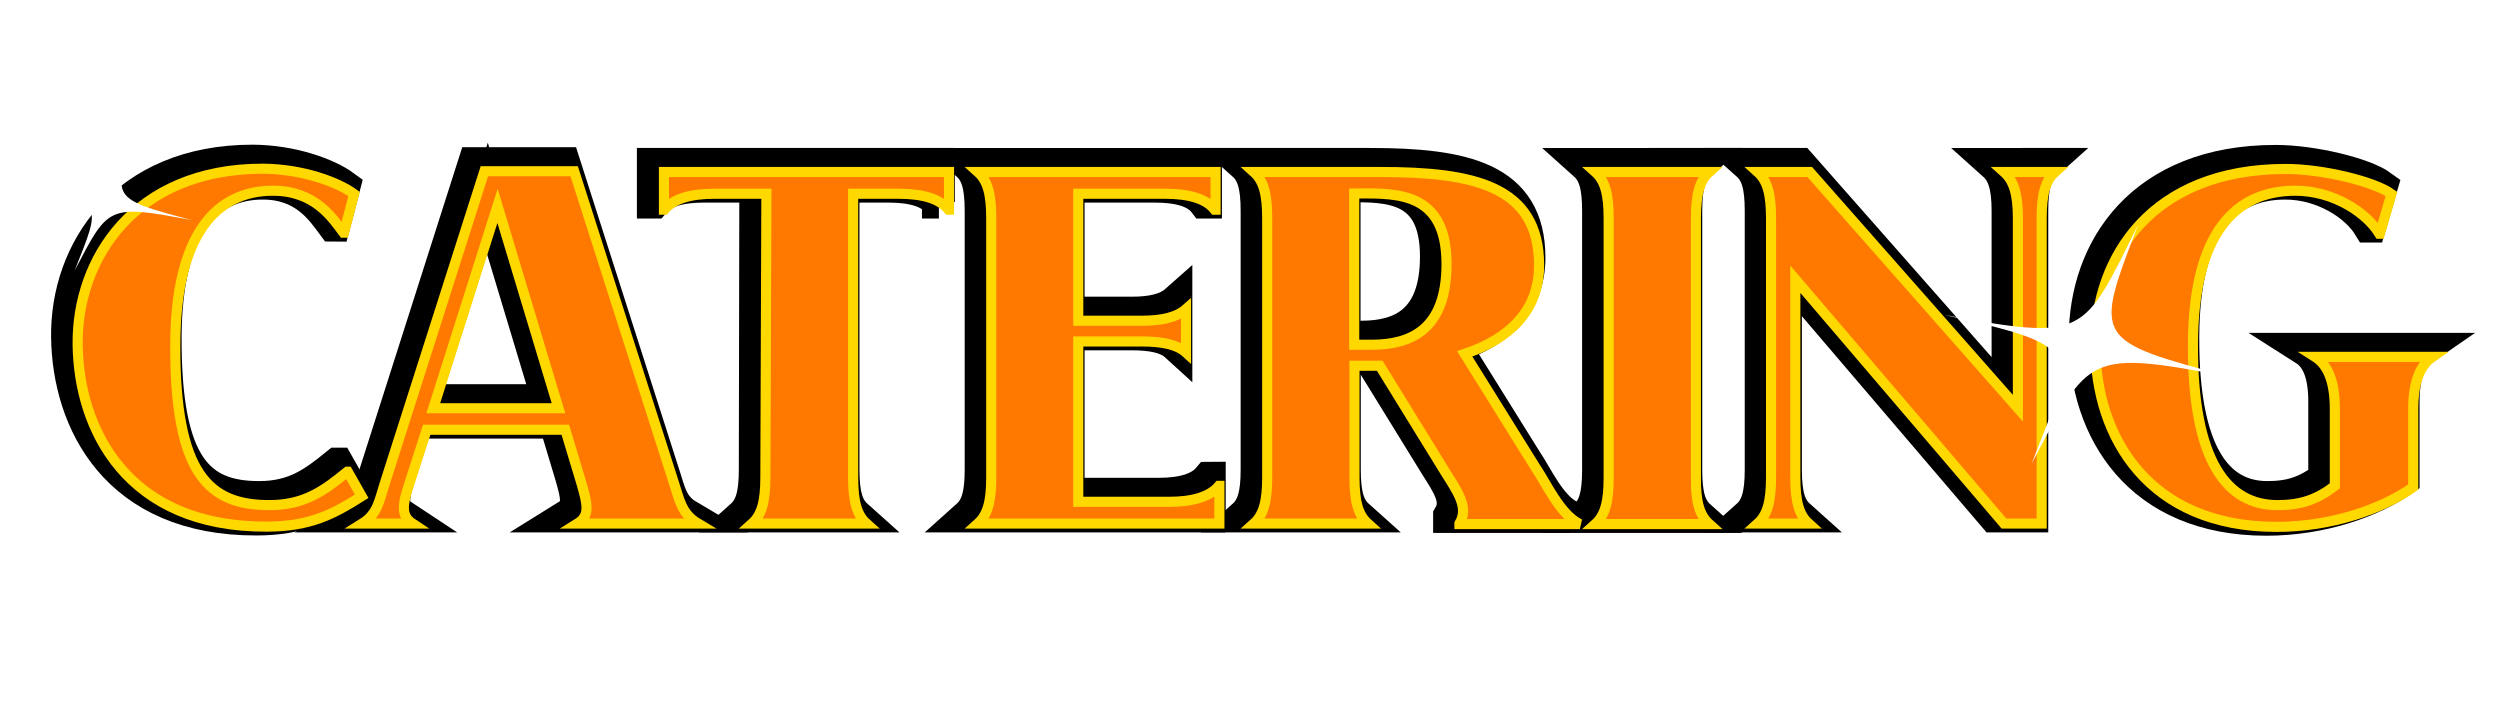 <?xml version="1.0" encoding="utf-8"?>
<!-- Generator: Adobe Illustrator 28.0.0, SVG Export Plug-In . SVG Version: 6.00 Build 0)  -->
<svg version="1.1" id="Calque_1" xmlns="http://www.w3.org/2000/svg" xmlns:xlink="http://www.w3.org/1999/xlink" x="0px" y="0px"
	 viewBox="0 0 988.4 280" style="enable-background:new 0 0 988.4 280;" xml:space="preserve">
<style type="text/css">
	.st0{enable-background:new    ;}
	.st1{fill:#FF7800;}
	.st2{fill:none;stroke:#000000;stroke-width:13;stroke-linecap:round;}
	.st3{filter:url(#CATERING);}
	.st4{fill:none;stroke:#FFD800;stroke-width:4;}
	.st5{fill:#FFFFFF;}
</style>
<filter  filterUnits="userSpaceOnUse" height="265" id="CATERING" width="968" x="15.424" y="9">
	<feOffset  dx="4" dy="3" input="SourceAlpha"></feOffset>
	<feGaussianBlur  result="blur"></feGaussianBlur>
	<feFlood></feFlood>
	<feComposite  in2="blur" operator="in"></feComposite>
	<feComposite  in="SourceGraphic" operator="over"></feComposite>
</filter>
<g id="Logo-catering" transform="translate(7543.425 9224.354)">
	<g id="Groupe_9805" transform="translate(-7851.625 -11577.854)">
		<g class="st0">
			<path class="st1" d="M444.2,2427.2l-4,15.3H440c-4.4-5.9-11.3-16.6-27.9-16.6c-22.2,0-38.4,17-38.6,60.7
				c-0.2,51.6,13.4,63.6,37.2,63.6c14.1,0,21.8-5.9,30.8-13.2h0.2l5.5,9.7c-10.9,6.9-20.2,12-37.6,12c-55.2,0.2-74.3-38.4-74.7-72
				c-0.4-33.6,22.3-69.5,73.2-69.5C423.8,2417.3,437.8,2422.5,444.2,2427.2z"/>
			<path class="st1" d="M534.2,2542l-6.5-21.6h-54.8l-6.9,21.4c-2.7,8.2-3.4,12.6,1.3,15.7h-19.9c6.1-3.8,6.7-9,8.8-15.5l39.5-123.8
				h35.5l39.5,123.4c2.1,6.3,2.9,12,9.5,15.9h-47.7C537.5,2554.4,536.5,2550.1,534.2,2542z M525,2511.9l-24.1-80l-25.4,80H525z"/>
			<path class="st1" d="M679.4,2433.4h-0.2c-3.4-4.2-9.9-6.3-19.7-6.3h-18v112.1c0,9.7,1.5,14.9,5.3,18.3h-45.3
				c3.8-3.4,5.3-8.6,5.3-18.3l0.2-112.1h-20.6c-9.7,0-16.2,2.1-19.7,6.3h-0.2v-14.9h112.7V2433.4z"/>
			<path class="st1" d="M786.3,2542.6v14.9h-95.5c3.8-3.4,5.3-8.6,5.3-18.3v-102.4c0-9.7-1.5-14.9-5.3-18.3h94v14.9h-0.4
				c-3.2-4.2-9.9-6.3-19.5-6.3h-34.4v50.2h25.2c8.2,0,13.9-1.5,17.4-4.6v17.2c-3.4-3.1-9.2-4.4-17.4-4.4h-25.2v63.4h35.9
				c9.5,0,16.2-2.1,19.7-6.3H786.3z"/>
			<path class="st1" d="M881.3,2557.5c3.8-6.3-0.6-12.4-5.5-20.2l-26-42.2h-0.6h-9.5v44.1c0,9.7,1.5,14.9,5.3,18.3h-45.1
				c3.8-3.4,5.3-8.6,5.3-18.3v-102.4c0-9.7-1.5-14.9-5.3-18.3h49.8c36.9,0,63,5.3,63,36.9c0,18.1-12,29.2-29.4,35l28.1,45.1
				c4.2,6.1,9.5,18.3,17.4,22.2H881.3z M876.1,2454.9c0-27.9-18.5-28.1-35-27.9h-1.5v59.8h6.9
				C862.3,2486.8,876.1,2480.5,876.1,2454.9z"/>
			<path class="st1" d="M980,2557.7h-45.1c3.8-3.4,5.3-8.6,5.3-18.3v-102.6c0-9.7-1.5-14.9-5.3-18.3H980c-3.8,3.4-5.3,8.6-5.3,18.3
				v102.6C974.7,2549.1,976.2,2554.3,980,2557.7z"/>
			<path class="st1" d="M1116.8,2418.5c-3.8,3.4-5.3,8.6-5.3,18.3v120.7h-14.9l-82.5-96.6v78.3c0,9.7,1.5,14.9,5.3,18.3h-20.2
				c3.8-3.4,5.3-8.6,5.3-18.3v-102.4c0-9.7-1.5-14.9-5.3-18.3h20.6l82.3,93.4v-75.1c0-9.7-1.7-14.9-5.5-18.3H1116.8z"/>
			<path class="st1" d="M1171.2,2486.6c-0.2,46.4,13.6,63.6,33.4,63.6c9.2,0,15.5-2.1,22.7-7.6v-30.4c0-12-3.4-17.8-7.8-20.6h46.4
				c-4.2,2.9-7.6,8.6-7.6,20.6v30.9c-12.6,8.8-32.5,15.7-54.1,15.7c-50.2,0-71.6-35.1-71.6-71.8c0-35.1,22.5-69.7,75.3-69.7
				c14.7,0,35.1,5,41.8,9.9l-4.6,15.7h-0.2c-5-8.2-18-17-33.2-17C1187.6,2425.9,1171.4,2443.1,1171.2,2486.6z"/>
		</g>
		<g class="st0">
			<path class="st2" d="M444.2,2427.2l-4,15.3H440c-4.4-5.9-11.3-16.6-27.9-16.6c-22.2,0-38.4,17-38.6,60.7
				c-0.2,51.6,13.4,63.6,37.2,63.6c14.1,0,21.8-5.9,30.8-13.2h0.2l5.5,9.7c-10.9,6.9-20.2,12-37.6,12c-55.2,0.2-74.3-38.4-74.7-72
				c-0.4-33.6,22.3-69.5,73.2-69.5C423.8,2417.3,437.8,2422.5,444.2,2427.2z"/>
			<path class="st2" d="M534.2,2542l-6.5-21.6h-54.8l-6.9,21.4c-2.7,8.2-3.4,12.6,1.3,15.7h-19.9c6.1-3.8,6.7-9,8.8-15.5l39.5-123.8
				h35.5l39.5,123.4c2.1,6.3,2.9,12,9.5,15.9h-47.7C537.5,2554.4,536.5,2550.1,534.2,2542z M525,2511.9l-24.1-80l-25.4,80H525z"/>
			<path class="st2" d="M679.4,2433.4h-0.2c-3.4-4.2-9.9-6.3-19.7-6.3h-18v112.1c0,9.7,1.5,14.9,5.3,18.3h-45.3
				c3.8-3.4,5.3-8.6,5.3-18.3l0.2-112.1h-20.6c-9.7,0-16.2,2.1-19.7,6.3h-0.2v-14.9h112.7V2433.4z"/>
			<path class="st2" d="M786.3,2542.6v14.9h-95.5c3.8-3.4,5.3-8.6,5.3-18.3v-102.4c0-9.7-1.5-14.9-5.3-18.3h94v14.9h-0.4
				c-3.2-4.2-9.9-6.3-19.5-6.3h-34.4v50.2h25.2c8.2,0,13.9-1.5,17.4-4.6v17.2c-3.4-3.1-9.2-4.4-17.4-4.4h-25.2v63.4h35.9
				c9.5,0,16.2-2.1,19.7-6.3H786.3z"/>
			<path class="st2" d="M881.3,2557.5c3.8-6.3-0.6-12.4-5.5-20.2l-26-42.2h-0.6h-9.5v44.1c0,9.7,1.5,14.9,5.3,18.3h-45.1
				c3.8-3.4,5.3-8.6,5.3-18.3v-102.4c0-9.7-1.5-14.9-5.3-18.3h49.8c36.9,0,63,5.3,63,36.9c0,18.1-12,29.2-29.4,35l28.1,45.1
				c4.2,6.1,9.5,18.3,17.4,22.2H881.3z M876.1,2454.9c0-27.9-18.5-28.1-35-27.9h-1.5v59.8h6.9
				C862.3,2486.8,876.1,2480.5,876.1,2454.9z"/>
			<path class="st2" d="M980,2557.7h-45.1c3.8-3.4,5.3-8.6,5.3-18.3v-102.6c0-9.7-1.5-14.9-5.3-18.3H980c-3.8,3.4-5.3,8.6-5.3,18.3
				v102.6C974.7,2549.1,976.2,2554.3,980,2557.7z"/>
			<path class="st2" d="M1116.8,2418.5c-3.8,3.4-5.3,8.6-5.3,18.3v120.7h-14.9l-82.5-96.6v78.3c0,9.7,1.5,14.9,5.3,18.3h-20.2
				c3.8-3.4,5.3-8.6,5.3-18.3v-102.4c0-9.7-1.5-14.9-5.3-18.3h20.6l82.3,93.4v-75.1c0-9.7-1.7-14.9-5.5-18.3H1116.8z"/>
			<path class="st2" d="M1171.2,2486.6c-0.2,46.4,13.6,63.6,33.4,63.6c9.2,0,15.5-2.1,22.7-7.6v-30.4c0-12-3.4-17.8-7.8-20.6h46.4
				c-4.2,2.9-7.6,8.6-7.6,20.6v30.9c-12.6,8.8-32.5,15.7-54.1,15.7c-50.2,0-71.6-35.1-71.6-71.8c0-35.1,22.5-69.7,75.3-69.7
				c14.7,0,35.1,5,41.8,9.9l-4.6,15.7h-0.2c-5-8.2-18-17-33.2-17C1187.6,2425.9,1171.4,2443.1,1171.2,2486.6z"/>
		</g>
		<g transform="matrix(1, 0, 0, 1, 308.2, 2353.5)" class="st3">
			<g class="st0">
				<path class="st1" d="M136,73.7L132,89h-0.2c-4.4-5.9-11.3-16.6-27.9-16.6c-22.2,0-38.4,17-38.6,60.7
					c-0.2,51.6,13.4,63.6,37.2,63.6c14.1,0,21.8-5.9,30.8-13.2h0.2l5.5,9.7c-10.9,6.9-20.2,12-37.6,12c-55.2,0.2-74.3-38.4-74.7-72
					c-0.4-33.6,22.3-69.5,73.2-69.5C115.6,63.8,129.6,69,136,73.7z"/>
				<path class="st1" d="M226,188.5l-6.5-21.6h-54.8l-6.9,21.4c-2.7,8.2-3.4,12.6,1.3,15.7h-19.9c6.1-3.8,6.7-9,8.8-15.5l39.5-123.8
					h35.5l39.5,123.4c2.1,6.3,2.9,12,9.5,15.9h-47.7C229.3,200.9,228.3,196.6,226,188.5z M216.8,158.4l-24.1-80l-25.4,80H216.8z"/>
				<path class="st1" d="M371.2,79.9H371c-3.4-4.2-9.9-6.3-19.7-6.3h-18v112.1c0,9.7,1.5,14.9,5.3,18.3h-45.3
					c3.8-3.4,5.3-8.6,5.3-18.3L299,73.6h-20.6c-9.7,0-16.2,2.1-19.7,6.3h-0.2V65h112.7V79.9z"/>
				<path class="st1" d="M478.1,189.1V204h-95.5c3.8-3.4,5.3-8.6,5.3-18.3V83.3c0-9.7-1.5-14.9-5.3-18.3h94v14.9h-0.4
					c-3.2-4.2-9.9-6.3-19.5-6.3h-34.4v50.2h25.2c8.2,0,13.9-1.5,17.4-4.6v17.2c-3.4-3.1-9.2-4.4-17.4-4.4h-25.2v63.4h35.9
					c9.5,0,16.2-2.1,19.7-6.3H478.1z"/>
				<path class="st1" d="M573,204c3.8-6.3-0.6-12.4-5.5-20.2l-26-42.2H541h-9.5v44.1c0,9.7,1.5,14.9,5.3,18.3h-45.1
					c3.8-3.4,5.3-8.6,5.3-18.3V83.3c0-9.7-1.5-14.9-5.3-18.3h49.8c36.9,0,63,5.3,63,36.9c0,18.1-12,29.2-29.4,35l28.1,45.1
					c4.2,6.1,9.5,18.3,17.4,22.2H573z M567.9,101.4c0-27.9-18.5-28.1-35-27.9h-1.5v59.8h6.9C554.1,133.3,567.9,127,567.9,101.4z"/>
				<path class="st1" d="M671.8,204.2h-45.1c3.8-3.4,5.3-8.6,5.3-18.3V83.3c0-9.7-1.5-14.9-5.3-18.3h45.1c-3.8,3.4-5.3,8.6-5.3,18.3
					v102.6C666.4,195.6,668,200.8,671.8,204.2z"/>
				<path class="st1" d="M808.5,65c-3.8,3.4-5.3,8.6-5.3,18.3V204h-14.9l-82.5-96.6v78.3c0,9.7,1.5,14.9,5.3,18.3h-20.2
					c3.8-3.4,5.3-8.6,5.3-18.3V83.3c0-9.7-1.5-14.9-5.3-18.3h20.6l82.3,93.4V83.3c0-9.7-1.7-14.9-5.5-18.3H808.5z"/>
				<path class="st1" d="M863,133.1c-0.2,46.4,13.6,63.6,33.4,63.6c9.2,0,15.5-2.1,22.7-7.6v-30.4c0-12-3.4-17.8-7.8-20.6h46.4
					c-4.2,2.9-7.6,8.6-7.6,20.6v30.9c-12.6,8.8-32.5,15.7-54.1,15.7c-50.2,0-71.6-35.1-71.6-71.8c0-35.1,22.5-69.7,75.3-69.7
					c14.7,0,35.1,5,41.8,9.9l-4.6,15.7h-0.2c-5-8.2-18-17-33.2-17C879.4,72.4,863.2,89.6,863,133.1z"/>
			</g>
			<g class="st0">
				<path class="st4" d="M136,73.7L132,89h-0.2c-4.4-5.9-11.3-16.6-27.9-16.6c-22.2,0-38.4,17-38.6,60.7
					c-0.2,51.6,13.4,63.6,37.2,63.6c14.1,0,21.8-5.9,30.8-13.2h0.2l5.5,9.7c-10.9,6.9-20.2,12-37.6,12c-55.2,0.2-74.3-38.4-74.7-72
					c-0.4-33.6,22.3-69.5,73.2-69.5C115.6,63.8,129.6,69,136,73.7z"/>
				<path class="st4" d="M226,188.5l-6.5-21.6h-54.8l-6.9,21.4c-2.7,8.2-3.4,12.6,1.3,15.7h-19.9c6.1-3.8,6.7-9,8.8-15.5l39.5-123.8
					h35.5l39.5,123.4c2.1,6.3,2.9,12,9.5,15.9h-47.7C229.3,200.9,228.3,196.6,226,188.5z M216.8,158.4l-24.1-80l-25.4,80H216.8z"/>
				<path class="st4" d="M371.2,79.9H371c-3.4-4.2-9.9-6.3-19.7-6.3h-18v112.1c0,9.7,1.5,14.9,5.3,18.3h-45.3
					c3.8-3.4,5.3-8.6,5.3-18.3L299,73.6h-20.6c-9.7,0-16.2,2.1-19.7,6.3h-0.2V65h112.7V79.9z"/>
				<path class="st4" d="M478.1,189.1V204h-95.5c3.8-3.4,5.3-8.6,5.3-18.3V83.3c0-9.7-1.5-14.9-5.3-18.3h94v14.9h-0.4
					c-3.2-4.2-9.9-6.3-19.5-6.3h-34.4v50.2h25.2c8.2,0,13.9-1.5,17.4-4.6v17.2c-3.4-3.1-9.2-4.4-17.4-4.4h-25.2v63.4h35.9
					c9.5,0,16.2-2.1,19.7-6.3H478.1z"/>
				<path class="st4" d="M573,204c3.8-6.3-0.6-12.4-5.5-20.2l-26-42.2H541h-9.5v44.1c0,9.7,1.5,14.9,5.3,18.3h-45.1
					c3.8-3.4,5.3-8.6,5.3-18.3V83.3c0-9.7-1.5-14.9-5.3-18.3h49.8c36.9,0,63,5.3,63,36.9c0,18.1-12,29.2-29.4,35l28.1,45.1
					c4.2,6.1,9.5,18.3,17.4,22.2H573z M567.9,101.4c0-27.9-18.5-28.1-35-27.9h-1.5v59.8h6.9C554.1,133.3,567.9,127,567.9,101.4z"/>
				<path class="st4" d="M671.8,204.2h-45.1c3.8-3.4,5.3-8.6,5.3-18.3V83.3c0-9.7-1.5-14.9-5.3-18.3h45.1c-3.8,3.4-5.3,8.6-5.3,18.3
					v102.6C666.4,195.6,668,200.8,671.8,204.2z"/>
				<path class="st4" d="M808.5,65c-3.8,3.4-5.3,8.6-5.3,18.3V204h-14.9l-82.5-96.6v78.3c0,9.7,1.5,14.9,5.3,18.3h-20.2
					c3.8-3.4,5.3-8.6,5.3-18.3V83.3c0-9.7-1.5-14.9-5.3-18.3h20.6l82.3,93.4V83.3c0-9.7-1.7-14.9-5.5-18.3H808.5z"/>
				<path class="st4" d="M863,133.1c-0.2,46.4,13.6,63.6,33.4,63.6c9.2,0,15.5-2.1,22.7-7.6v-30.4c0-12-3.4-17.8-7.8-20.6h46.4
					c-4.2,2.9-7.6,8.6-7.6,20.6v30.9c-12.6,8.8-32.5,15.7-54.1,15.7c-50.2,0-71.6-35.1-71.6-71.8c0-35.1,22.5-69.7,75.3-69.7
					c14.7,0,35.1,5,41.8,9.9l-4.6,15.7h-0.2c-5-8.2-18-17-33.2-17C879.4,72.4,863.2,89.6,863,133.1z"/>
			</g>
		</g>
	</g>
	<path id="Tracé_5093" class="st5" d="M-7467.5-9137.3c-33.6-6.4-33-5.6-46.4,19.9c10.5-26.7,12.3-27-20.2-34.4
		c32.9,6.1,31.9,4.9,44.7-20.8C-7499.5-9145.8-7499.8-9145.9-7467.5-9137.3"/>
	<path id="Tracé_5094" class="st5" d="M-6660.6-9075.1c-57.7-11-56.7-9.7-79.7,34.3c18-45.9,21.2-46.4-34.6-59.1
		c56.6,10.4,54.8,8.5,76.9-35.8C-6715.7-9089.6-6716.1-9089.8-6660.6-9075.1"/>
</g>
</svg>
